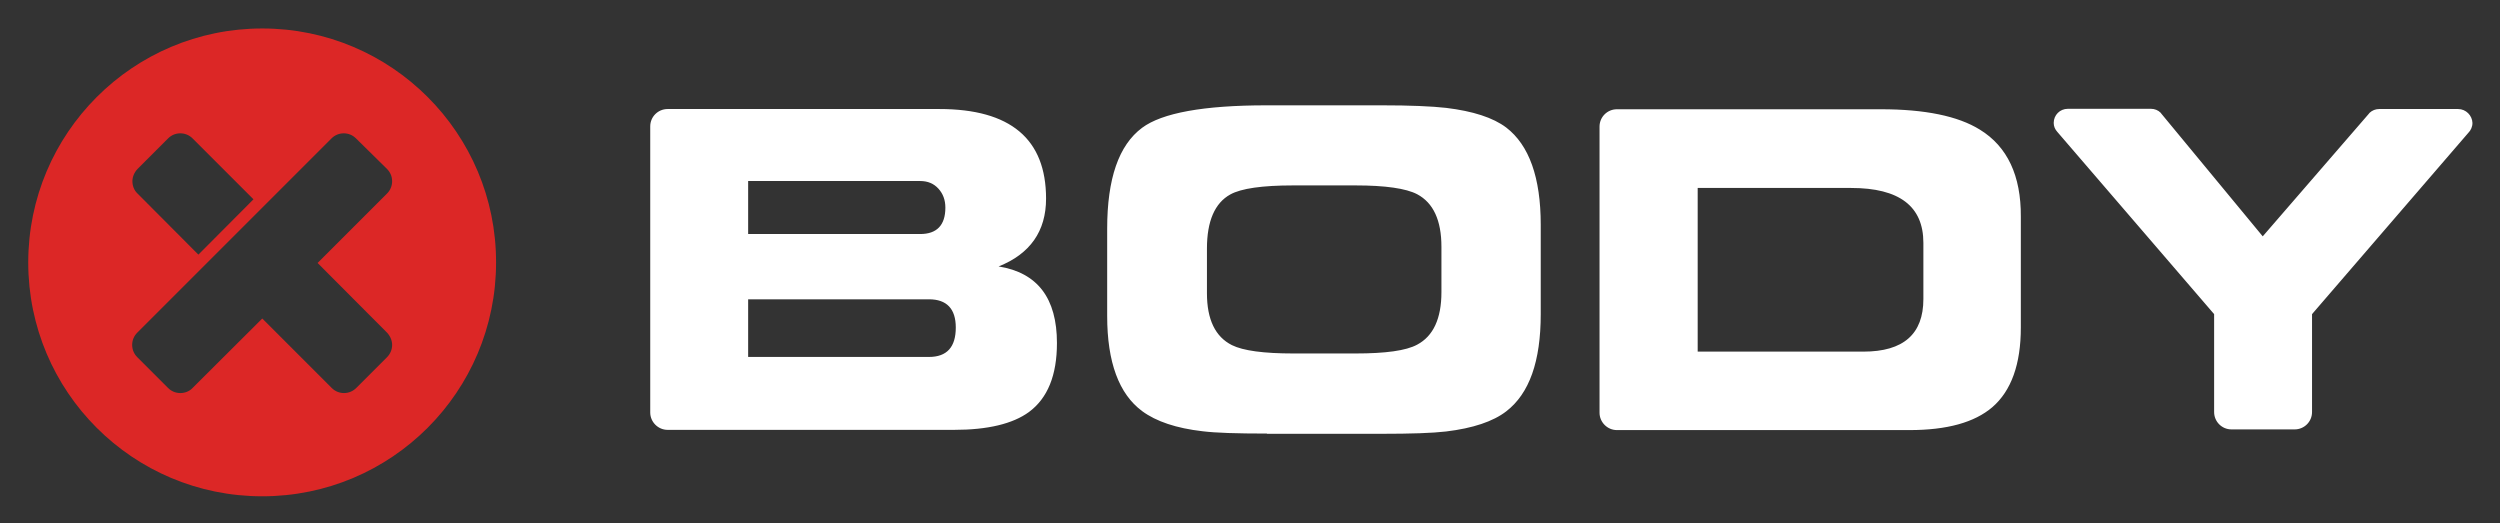 <svg xmlns="http://www.w3.org/2000/svg" xmlns:xlink="http://www.w3.org/1999/xlink" id="Layer_1" x="0px" y="0px" viewBox="0 0 1080 226" style="enable-background:new 0 0 1080 226;" xml:space="preserve"><rect x="0" y="0" width="1080" height="226" fill="#333333" stroke="none"/><style type="text/css">	.st0{fill:#FFFFFF;}	.st1{fill:#DC2726;}</style><path id="fullLogo_2_" class="st0" d="M547.3,187.3c-13,0-22.3-0.3-27.8-1c-11.3-1.3-20-4.2-26.1-8.7c-10-7.4-15.1-21.1-15.1-41.1 V98.8c0-21.6,5-36.1,15.1-43.6c8.6-6.4,26.5-9.7,53.7-9.7h49.8c12.3,0,21.6,0.4,27.8,1.1c11.6,1.4,20.3,4.2,26,8.5 c9.9,7.6,14.9,21.6,14.9,42v38.6c0,20.4-4.9,34.3-14.9,42c-5.7,4.4-14.4,7.3-26,8.7c-6,0.7-15.2,1-27.8,1H547.3z M558.7,152.7h26.9 c12.9,0,21.8-1.2,26.6-3.8c7-3.7,10.5-11.3,10.5-22.7v-19.6c0-11.4-3.5-19-10.5-22.7c-4.8-2.5-13.7-3.8-26.6-3.8h-27 c-13.3,0-22.4,1.3-27.1,3.9c-6.7,3.7-10.1,11.5-10.1,23.4v19.3c0,11.3,3.6,18.8,10.8,22.4C537,151.5,545.9,152.7,558.7,152.7  M431.4,115.1c13.6-5.4,20.5-15.2,20.5-29.3c0-25.8-15.4-38.7-46.1-38.7H288.4c-4.1,0-7.5,3.3-7.5,7.5v123.6c0,4.1,3.4,7.5,7.5,7.5 h123.8c14.5,0,25.3-2.6,32.3-7.7c8.1-6,12.1-15.9,12.1-29.8C456.6,128.8,448.2,117.8,431.4,115.1 M323.2,78.2h74.3 c3.3,0,5.9,1.1,7.9,3.3c2,2.2,3,4.9,3,8.2c0,7.6-3.7,11.4-10.9,11.4h-74.3V78.2z M401.3,154.2h-78.1v-24.9h78.1 c7.7,0,11.6,4.1,11.6,12.2C412.9,149.9,409.1,154.2,401.3,154.2 M855.3,56c-9.5-5.9-23.8-8.8-42.8-8.8h-114c-4.1,0-7.5,3.3-7.5,7.5 v123.6c0,4.1,3.4,7.5,7.5,7.5h126.4c16.2,0,28.1-3.3,35.8-9.9c8.2-7.1,12.3-18.6,12.3-34.4V93.6C873.1,75.9,867.2,63.3,855.3,56  M830.9,129.2c0,15.1-8.6,22.7-25.9,22.7h-71.6V81.2h66.3c20.8,0,31.2,7.9,31.2,23.7V129.2z M1061.9,47.1h-34.1 c-1.6,0-3,0.6-4.1,1.6l-0.5,0.6l-45.7,52.8l-43.8-53l-0.3-0.4c-1.1-1.1-2.6-1.7-4.2-1.7h-35.9c-3.4,0-6.1,2.7-6.1,6.1 c0,1.5,0.6,2.8,1.5,3.8l0.6,0.7l67.2,78.1v42.3c0,4.1,3.3,7.5,7.5,7.5h27.3c4.1,0,7.5-3.3,7.5-7.5v-42.3l67.5-78.3l0,0 c1.1-1.1,1.8-2.6,1.8-4.3C1068,49.9,1065.3,47.1,1061.9,47.1"></path><path id="fullLogo_6_" class="st1" d="M113.3,12.3c-55.8,0-101.1,45.2-101.1,101.1c0,55.8,45.2,101,101.1,101 c55.8,0,101-45.2,101-101C214.4,57.6,169.1,12.3,113.3,12.3z M59.4,73l13.2-13.2c1.5-1.5,3.4-2.2,5.3-2.2c1.9,0,3.8,0.7,5.3,2.2 l26.3,26.3L85.7,110L59.4,83.6c-1.5-1.4-2.2-3.4-2.2-5.3C57.2,76.4,58,74.5,59.4,73z M167.2,143.7c1.4,1.5,2.2,3.4,2.2,5.3 c0,1.9-0.7,3.8-2.2,5.3l-13.3,13.3c-1.5,1.5-3.4,2.2-5.3,2.2h0c-1.9,0-3.8-0.7-5.3-2.2l-30-30l-30.1,30c-1.4,1.5-3.4,2.2-5.3,2.2h0 c-1.9,0-3.8-0.7-5.3-2.2l-13.3-13.3c-1.5-1.5-2.2-3.4-2.2-5.3c0-1.9,0.7-3.8,2.2-5.3l30-30l0,0l23.9-23.9l0,0l30-30 c1.5-1.5,3.4-2.2,5.3-2.2c1.9,0,3.8,0.7,5.3,2.2L167.2,73c1.5,1.5,2.2,3.4,2.2,5.3c0,1.9-0.7,3.8-2.2,5.3l-30,30L167.2,143.7z"></path></svg>